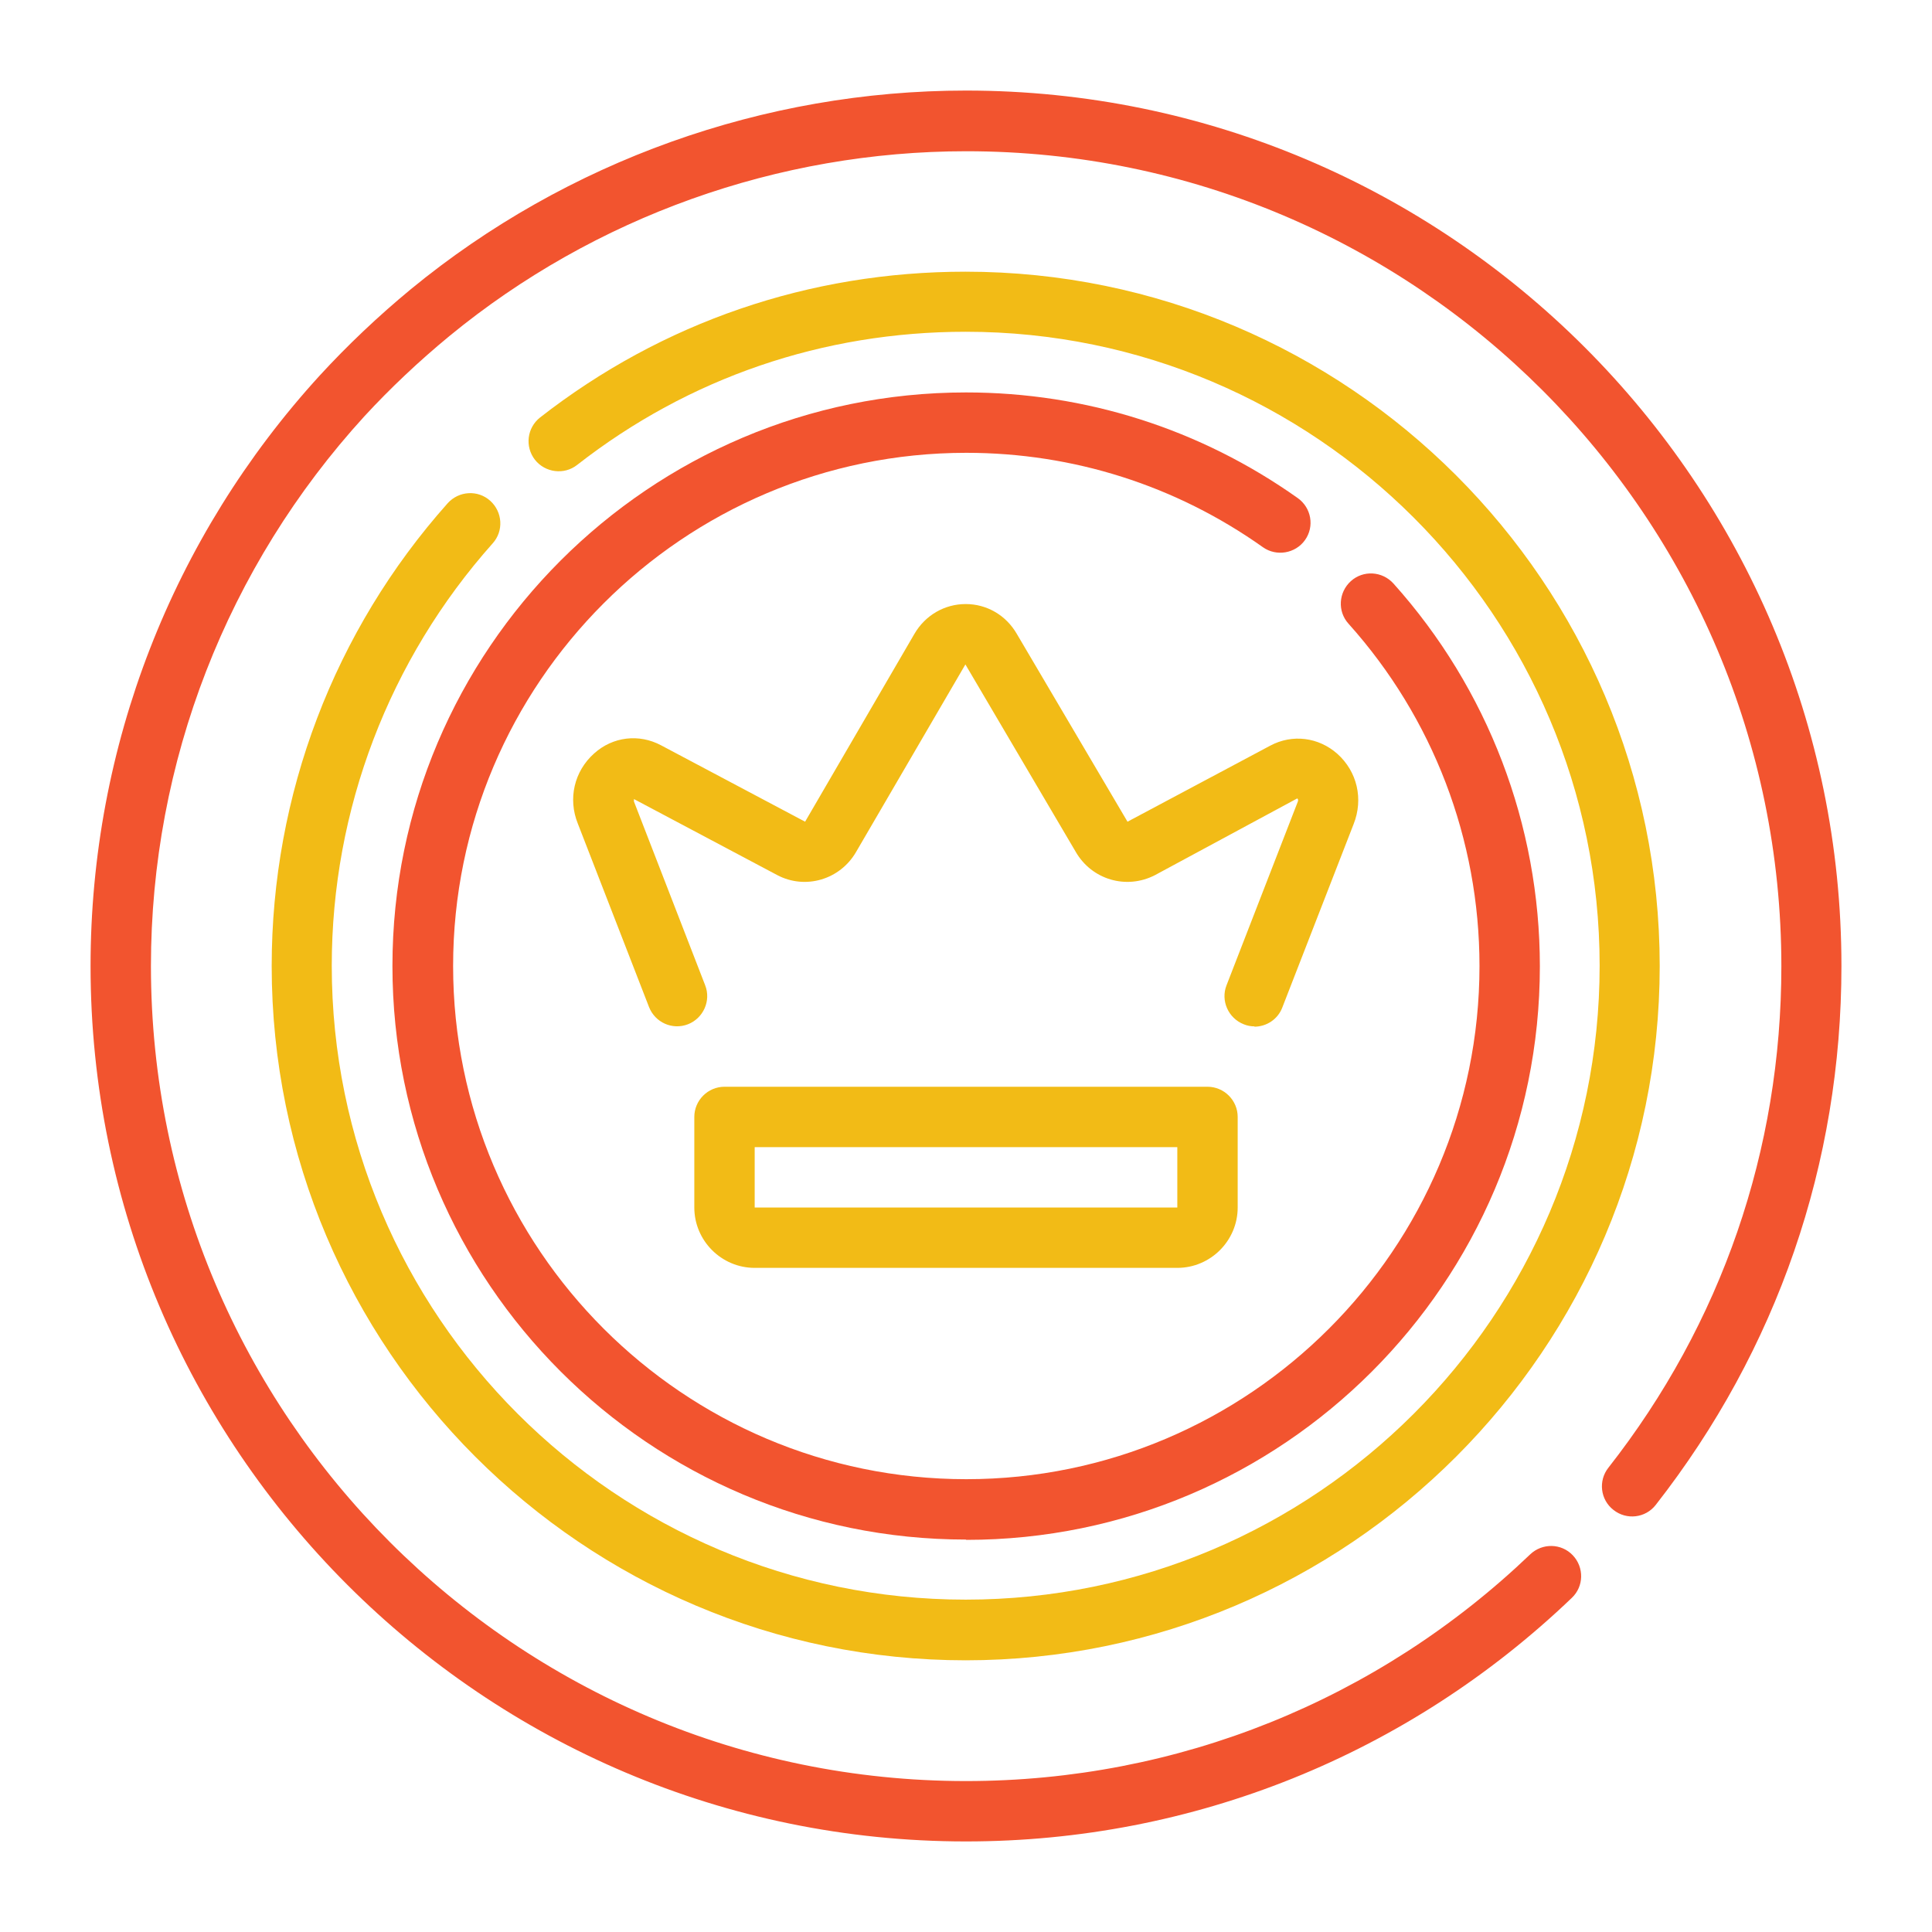 <svg id="Points" viewBox="0 0 64 64" xmlns="http://www.w3.org/2000/svg"><path d="m32 61c-15.99 0-29-13.01-29-29 0-7.26 2.7-14.21 7.6-19.57.91-.99 1.92-1.95 3.01-2.85 5.16-4.24 11.69-6.58 18.39-6.58 15.99 0 29 13.01 29 29 0 6.54-2.13 12.71-6.15 17.85-.34.44-.97.51-1.4.17-.44-.34-.51-.97-.17-1.4 3.75-4.78 5.73-10.53 5.73-16.61 0-14.89-12.11-27-27-27-6.23 0-12.31 2.17-17.12 6.12-1.02.84-1.96 1.73-2.81 2.65-4.56 4.99-7.08 11.47-7.08 18.22 0 14.89 12.11 27 27 27 7 0 13.63-2.67 18.69-7.51.4-.38 1.03-.37 1.41.03s.37 1.03-.03 1.41c-5.43 5.2-12.56 8.07-20.07 8.07z" fill="#f2542f"/><path d="m32 55c-12.68 0-23-10.32-23-23 0-5.67 2.07-11.11 5.83-15.33.37-.41 1-.45 1.41-.08s.45 1 .08 1.41c-3.43 3.85-5.33 8.82-5.33 13.99 0 11.58 9.42 21 21 21s21-9.42 21-21-9.42-21-21-21c-4.72 0-9.17 1.52-12.87 4.41-.43.34-1.06.26-1.4-.17-.34-.44-.26-1.06.17-1.4 4.05-3.16 8.93-4.83 14.09-4.83 12.68 0 23 10.32 23 23s-10.32 23-23 23z" fill="#f2bb16"/><path d="m32 51c-10.48 0-19-8.52-19-19s8.52-19 19-19c3.96 0 7.76 1.21 10.99 3.5.45.32.56.94.24 1.39s-.95.55-1.39.24c-2.89-2.05-6.29-3.13-9.83-3.13-9.37 0-17 7.63-17 17s7.63 17 17 17 17-7.63 17-17c0-4.19-1.54-8.22-4.34-11.34-.37-.41-.33-1.04.08-1.41s1.04-.33 1.41.08c3.13 3.49 4.85 8 4.85 12.68 0 10.48-8.52 19-19 19z" fill="#f2542f"/><g fill="#f2bb16"><path d="m39 42h-14c-1.1 0-2-.9-2-2v-3c0-.55.45-1 1-1h16c.55 0 1 .45 1 1v3c0 1.1-.9 2-2 2zm-14-4v2h14v-2z"/><path d="m41.56 34c-.12 0-.24-.02-.36-.07-.51-.2-.77-.78-.57-1.29l2.36-6.08c.03-.08-.01-.11-.02-.11l-4.71 2.54c-.95.49-2.1.15-2.63-.78l-3.65-6.2-3.62 6.21c-.53.92-1.68 1.26-2.61.77l-4.75-2.52s0 .04 0 .08l2.36 6.09c.2.51-.06 1.09-.57 1.29-.52.2-1.09-.06-1.29-.57l-2.36-6.08c-.33-.82-.12-1.73.54-2.32.62-.56 1.49-.66 2.22-.27l4.77 2.53 3.62-6.22c.36-.62 1-.99 1.7-.99s1.34.37 1.7 1l3.66 6.21 4.73-2.52c.73-.39 1.6-.28 2.22.27.66.59.87 1.5.54 2.33l-2.36 6.07c-.15.4-.53.64-.93.64z"/></g></svg>